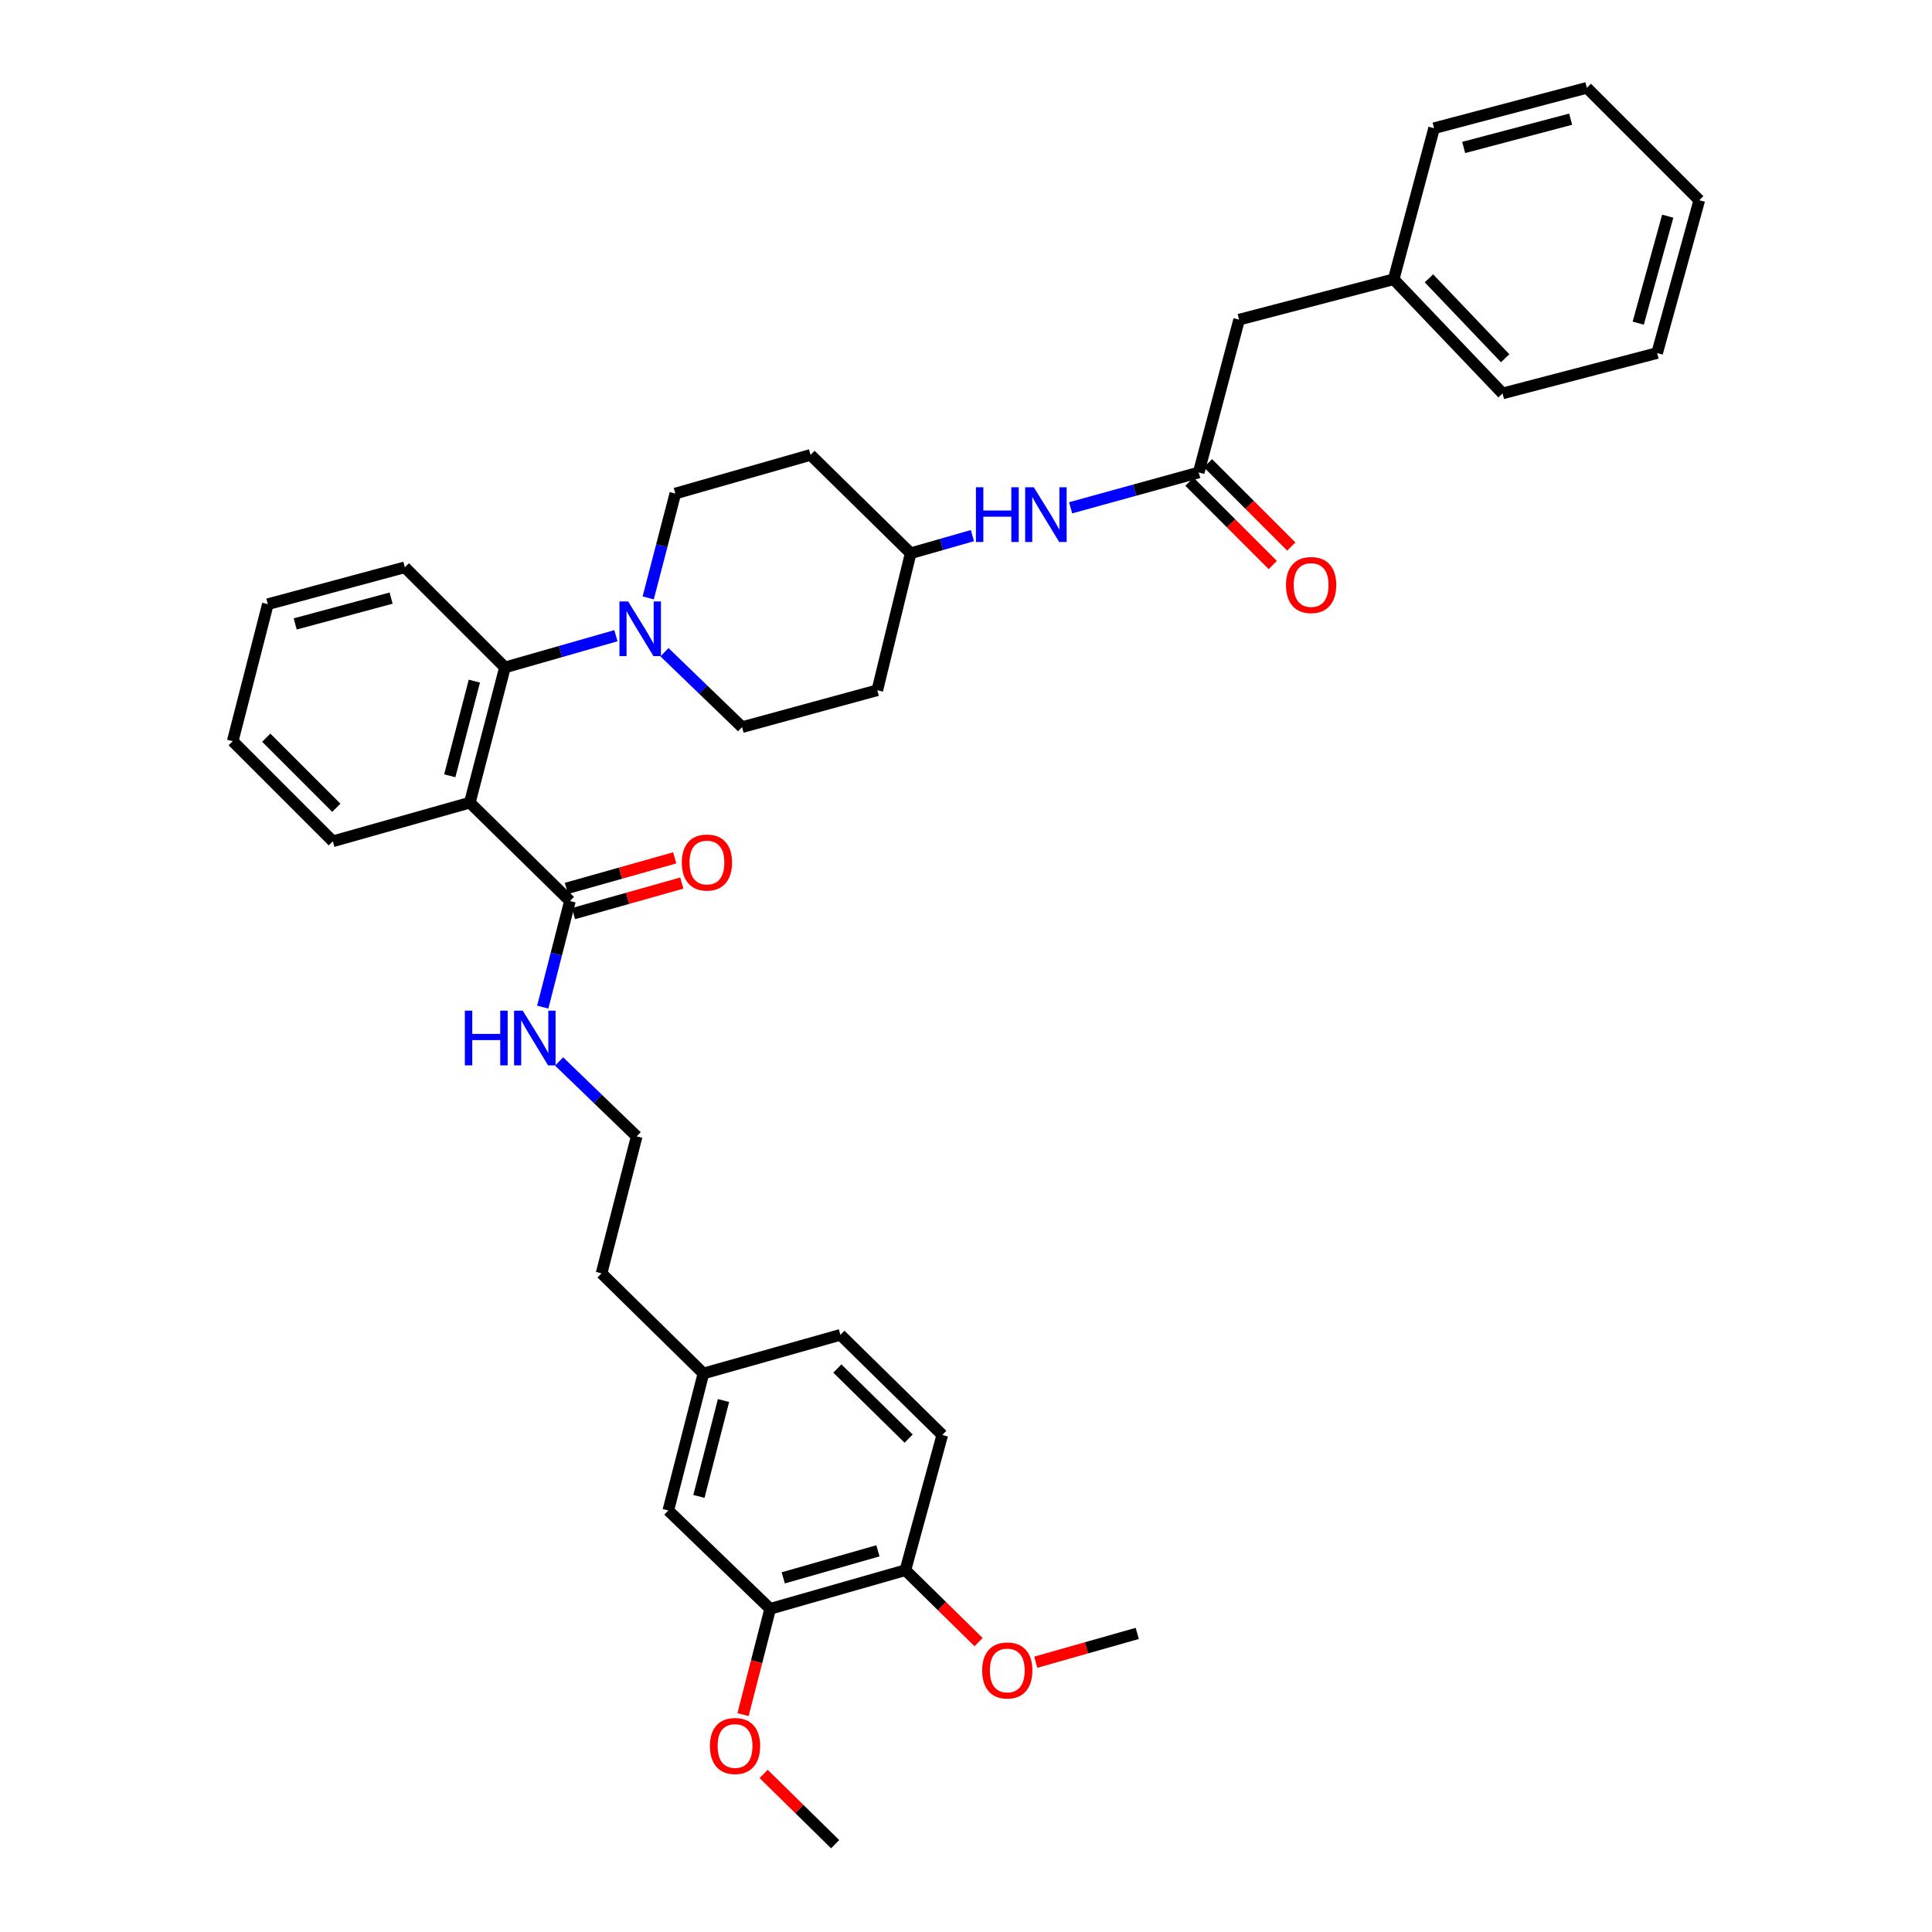 <?xml version='1.0' encoding='iso-8859-1'?>
<svg version='1.1' baseProfile='full'
              xmlns='http://www.w3.org/2000/svg'
                      xmlns:rdkit='http://www.rdkit.org/xml'
                      xmlns:xlink='http://www.w3.org/1999/xlink'
                  xml:space='preserve'
width='1000px' height='1000px' viewBox='0 0 1000 1000'>
<!-- END OF HEADER -->
<rect style='opacity:1.0;fill:#FFFFFF;stroke:none' width='1000' height='1000' x='0' y='0'> </rect>
<path class='bond-0' d='M 641.361,165.455 L 721.364,144.545' style='fill:none;fill-rule:evenodd;stroke:#000000;stroke-width:6px;stroke-linecap:butt;stroke-linejoin:miter;stroke-opacity:1' />
<path class='bond-1' d='M 641.361,165.455 L 620.452,244.547' style='fill:none;fill-rule:evenodd;stroke:#000000;stroke-width:6px;stroke-linecap:butt;stroke-linejoin:miter;stroke-opacity:1' />
<path class='bond-2' d='M 554.151,262.838 L 587.302,253.693' style='fill:none;fill-rule:evenodd;stroke:#0000FF;stroke-width:6px;stroke-linecap:butt;stroke-linejoin:miter;stroke-opacity:1' />
<path class='bond-2' d='M 587.302,253.693 L 620.452,244.547' style='fill:none;fill-rule:evenodd;stroke:#000000;stroke-width:6px;stroke-linecap:butt;stroke-linejoin:miter;stroke-opacity:1' />
<path class='bond-3' d='M 503.32,277.235 L 487.34,281.8' style='fill:none;fill-rule:evenodd;stroke:#0000FF;stroke-width:6px;stroke-linecap:butt;stroke-linejoin:miter;stroke-opacity:1' />
<path class='bond-3' d='M 487.34,281.8 L 471.36,286.366' style='fill:none;fill-rule:evenodd;stroke:#000000;stroke-width:6px;stroke-linecap:butt;stroke-linejoin:miter;stroke-opacity:1' />
<path class='bond-4' d='M 615.662,249.337 L 637.225,270.9' style='fill:none;fill-rule:evenodd;stroke:#000000;stroke-width:6px;stroke-linecap:butt;stroke-linejoin:miter;stroke-opacity:1' />
<path class='bond-4' d='M 637.225,270.9 L 658.787,292.462' style='fill:none;fill-rule:evenodd;stroke:#FF0000;stroke-width:6px;stroke-linecap:butt;stroke-linejoin:miter;stroke-opacity:1' />
<path class='bond-4' d='M 625.242,239.757 L 646.805,261.319' style='fill:none;fill-rule:evenodd;stroke:#000000;stroke-width:6px;stroke-linecap:butt;stroke-linejoin:miter;stroke-opacity:1' />
<path class='bond-4' d='M 646.805,261.319 L 668.367,282.882' style='fill:none;fill-rule:evenodd;stroke:#FF0000;stroke-width:6px;stroke-linecap:butt;stroke-linejoin:miter;stroke-opacity:1' />
<path class='bond-5' d='M 721.364,144.545 L 777.725,203.638' style='fill:none;fill-rule:evenodd;stroke:#000000;stroke-width:6px;stroke-linecap:butt;stroke-linejoin:miter;stroke-opacity:1' />
<path class='bond-5' d='M 739.622,144.059 L 779.075,185.424' style='fill:none;fill-rule:evenodd;stroke:#000000;stroke-width:6px;stroke-linecap:butt;stroke-linejoin:miter;stroke-opacity:1' />
<path class='bond-6' d='M 721.364,144.545 L 742.274,66.364' style='fill:none;fill-rule:evenodd;stroke:#000000;stroke-width:6px;stroke-linecap:butt;stroke-linejoin:miter;stroke-opacity:1' />
<path class='bond-7' d='M 398.636,832.724 L 468.636,812.725' style='fill:none;fill-rule:evenodd;stroke:#000000;stroke-width:6px;stroke-linecap:butt;stroke-linejoin:miter;stroke-opacity:1' />
<path class='bond-7' d='M 405.414,816.697 L 454.414,802.698' style='fill:none;fill-rule:evenodd;stroke:#000000;stroke-width:6px;stroke-linecap:butt;stroke-linejoin:miter;stroke-opacity:1' />
<path class='bond-8' d='M 398.636,832.724 L 345.911,781.82' style='fill:none;fill-rule:evenodd;stroke:#000000;stroke-width:6px;stroke-linecap:butt;stroke-linejoin:miter;stroke-opacity:1' />
<path class='bond-9' d='M 398.636,832.724 L 391.615,860.104' style='fill:none;fill-rule:evenodd;stroke:#000000;stroke-width:6px;stroke-linecap:butt;stroke-linejoin:miter;stroke-opacity:1' />
<path class='bond-9' d='M 391.615,860.104 L 384.593,887.484' style='fill:none;fill-rule:evenodd;stroke:#FF0000;stroke-width:6px;stroke-linecap:butt;stroke-linejoin:miter;stroke-opacity:1' />
<path class='bond-10' d='M 294.999,466.363 L 287.96,493.823' style='fill:none;fill-rule:evenodd;stroke:#000000;stroke-width:6px;stroke-linecap:butt;stroke-linejoin:miter;stroke-opacity:1' />
<path class='bond-10' d='M 287.96,493.823 L 280.921,521.283' style='fill:none;fill-rule:evenodd;stroke:#0000FF;stroke-width:6px;stroke-linecap:butt;stroke-linejoin:miter;stroke-opacity:1' />
<path class='bond-11' d='M 296.838,472.882 L 324.872,464.976' style='fill:none;fill-rule:evenodd;stroke:#000000;stroke-width:6px;stroke-linecap:butt;stroke-linejoin:miter;stroke-opacity:1' />
<path class='bond-11' d='M 324.872,464.976 L 352.906,457.069' style='fill:none;fill-rule:evenodd;stroke:#FF0000;stroke-width:6px;stroke-linecap:butt;stroke-linejoin:miter;stroke-opacity:1' />
<path class='bond-11' d='M 293.16,459.843 L 321.195,451.936' style='fill:none;fill-rule:evenodd;stroke:#000000;stroke-width:6px;stroke-linecap:butt;stroke-linejoin:miter;stroke-opacity:1' />
<path class='bond-11' d='M 321.195,451.936 L 349.229,444.03' style='fill:none;fill-rule:evenodd;stroke:#FF0000;stroke-width:6px;stroke-linecap:butt;stroke-linejoin:miter;stroke-opacity:1' />
<path class='bond-12' d='M 294.999,466.363 L 243.184,415.451' style='fill:none;fill-rule:evenodd;stroke:#000000;stroke-width:6px;stroke-linecap:butt;stroke-linejoin:miter;stroke-opacity:1' />
<path class='bond-13' d='M 289.394,549.413 L 309.471,568.799' style='fill:none;fill-rule:evenodd;stroke:#0000FF;stroke-width:6px;stroke-linecap:butt;stroke-linejoin:miter;stroke-opacity:1' />
<path class='bond-13' d='M 309.471,568.799 L 329.547,588.184' style='fill:none;fill-rule:evenodd;stroke:#000000;stroke-width:6px;stroke-linecap:butt;stroke-linejoin:miter;stroke-opacity:1' />
<path class='bond-14' d='M 468.636,812.725 L 487.724,742.725' style='fill:none;fill-rule:evenodd;stroke:#000000;stroke-width:6px;stroke-linecap:butt;stroke-linejoin:miter;stroke-opacity:1' />
<path class='bond-15' d='M 468.636,812.725 L 487.574,831.339' style='fill:none;fill-rule:evenodd;stroke:#000000;stroke-width:6px;stroke-linecap:butt;stroke-linejoin:miter;stroke-opacity:1' />
<path class='bond-15' d='M 487.574,831.339 L 506.513,849.953' style='fill:none;fill-rule:evenodd;stroke:#FF0000;stroke-width:6px;stroke-linecap:butt;stroke-linejoin:miter;stroke-opacity:1' />
<path class='bond-16' d='M 335.51,309.485 L 342.528,282.469' style='fill:none;fill-rule:evenodd;stroke:#0000FF;stroke-width:6px;stroke-linecap:butt;stroke-linejoin:miter;stroke-opacity:1' />
<path class='bond-16' d='M 342.528,282.469 L 349.546,255.453' style='fill:none;fill-rule:evenodd;stroke:#000000;stroke-width:6px;stroke-linecap:butt;stroke-linejoin:miter;stroke-opacity:1' />
<path class='bond-17' d='M 318.801,329.041 L 290.082,337.246' style='fill:none;fill-rule:evenodd;stroke:#0000FF;stroke-width:6px;stroke-linecap:butt;stroke-linejoin:miter;stroke-opacity:1' />
<path class='bond-17' d='M 290.082,337.246 L 261.362,345.452' style='fill:none;fill-rule:evenodd;stroke:#000000;stroke-width:6px;stroke-linecap:butt;stroke-linejoin:miter;stroke-opacity:1' />
<path class='bond-18' d='M 343.934,337.591 L 364.014,356.978' style='fill:none;fill-rule:evenodd;stroke:#0000FF;stroke-width:6px;stroke-linecap:butt;stroke-linejoin:miter;stroke-opacity:1' />
<path class='bond-18' d='M 364.014,356.978 L 384.094,376.364' style='fill:none;fill-rule:evenodd;stroke:#000000;stroke-width:6px;stroke-linecap:butt;stroke-linejoin:miter;stroke-opacity:1' />
<path class='bond-19' d='M 209.547,293.637 L 138.637,312.725' style='fill:none;fill-rule:evenodd;stroke:#000000;stroke-width:6px;stroke-linecap:butt;stroke-linejoin:miter;stroke-opacity:1' />
<path class='bond-19' d='M 202.432,309.583 L 152.795,322.944' style='fill:none;fill-rule:evenodd;stroke:#000000;stroke-width:6px;stroke-linecap:butt;stroke-linejoin:miter;stroke-opacity:1' />
<path class='bond-20' d='M 209.547,293.637 L 261.362,345.452' style='fill:none;fill-rule:evenodd;stroke:#000000;stroke-width:6px;stroke-linecap:butt;stroke-linejoin:miter;stroke-opacity:1' />
<path class='bond-21' d='M 138.637,312.725 L 120.452,383.635' style='fill:none;fill-rule:evenodd;stroke:#000000;stroke-width:6px;stroke-linecap:butt;stroke-linejoin:miter;stroke-opacity:1' />
<path class='bond-22' d='M 120.452,383.635 L 172.274,435.457' style='fill:none;fill-rule:evenodd;stroke:#000000;stroke-width:6px;stroke-linecap:butt;stroke-linejoin:miter;stroke-opacity:1' />
<path class='bond-22' d='M 137.805,381.828 L 174.081,418.104' style='fill:none;fill-rule:evenodd;stroke:#000000;stroke-width:6px;stroke-linecap:butt;stroke-linejoin:miter;stroke-opacity:1' />
<path class='bond-23' d='M 172.274,435.457 L 243.184,415.451' style='fill:none;fill-rule:evenodd;stroke:#000000;stroke-width:6px;stroke-linecap:butt;stroke-linejoin:miter;stroke-opacity:1' />
<path class='bond-24' d='M 243.184,415.451 L 261.362,345.452' style='fill:none;fill-rule:evenodd;stroke:#000000;stroke-width:6px;stroke-linecap:butt;stroke-linejoin:miter;stroke-opacity:1' />
<path class='bond-24' d='M 232.798,401.546 L 245.522,352.546' style='fill:none;fill-rule:evenodd;stroke:#000000;stroke-width:6px;stroke-linecap:butt;stroke-linejoin:miter;stroke-opacity:1' />
<path class='bond-25' d='M 471.36,286.366 L 419.546,235.454' style='fill:none;fill-rule:evenodd;stroke:#000000;stroke-width:6px;stroke-linecap:butt;stroke-linejoin:miter;stroke-opacity:1' />
<path class='bond-26' d='M 471.36,286.366 L 454.094,357.276' style='fill:none;fill-rule:evenodd;stroke:#000000;stroke-width:6px;stroke-linecap:butt;stroke-linejoin:miter;stroke-opacity:1' />
<path class='bond-27' d='M 419.546,235.454 L 349.546,255.453' style='fill:none;fill-rule:evenodd;stroke:#000000;stroke-width:6px;stroke-linecap:butt;stroke-linejoin:miter;stroke-opacity:1' />
<path class='bond-28' d='M 384.094,376.364 L 454.094,357.276' style='fill:none;fill-rule:evenodd;stroke:#000000;stroke-width:6px;stroke-linecap:butt;stroke-linejoin:miter;stroke-opacity:1' />
<path class='bond-29' d='M 345.911,781.82 L 364.088,710.909' style='fill:none;fill-rule:evenodd;stroke:#000000;stroke-width:6px;stroke-linecap:butt;stroke-linejoin:miter;stroke-opacity:1' />
<path class='bond-29' d='M 361.761,774.547 L 374.485,724.91' style='fill:none;fill-rule:evenodd;stroke:#000000;stroke-width:6px;stroke-linecap:butt;stroke-linejoin:miter;stroke-opacity:1' />
<path class='bond-30' d='M 487.724,742.725 L 434.998,690.911' style='fill:none;fill-rule:evenodd;stroke:#000000;stroke-width:6px;stroke-linecap:butt;stroke-linejoin:miter;stroke-opacity:1' />
<path class='bond-30' d='M 470.319,744.616 L 433.411,708.346' style='fill:none;fill-rule:evenodd;stroke:#000000;stroke-width:6px;stroke-linecap:butt;stroke-linejoin:miter;stroke-opacity:1' />
<path class='bond-31' d='M 364.088,710.909 L 434.998,690.911' style='fill:none;fill-rule:evenodd;stroke:#000000;stroke-width:6px;stroke-linecap:butt;stroke-linejoin:miter;stroke-opacity:1' />
<path class='bond-32' d='M 364.088,710.909 L 311.363,659.087' style='fill:none;fill-rule:evenodd;stroke:#000000;stroke-width:6px;stroke-linecap:butt;stroke-linejoin:miter;stroke-opacity:1' />
<path class='bond-33' d='M 395.267,918.19 L 413.771,936.368' style='fill:none;fill-rule:evenodd;stroke:#FF0000;stroke-width:6px;stroke-linecap:butt;stroke-linejoin:miter;stroke-opacity:1' />
<path class='bond-33' d='M 413.771,936.368 L 432.274,954.545' style='fill:none;fill-rule:evenodd;stroke:#000000;stroke-width:6px;stroke-linecap:butt;stroke-linejoin:miter;stroke-opacity:1' />
<path class='bond-34' d='M 536.109,860.361 L 562.373,852.906' style='fill:none;fill-rule:evenodd;stroke:#FF0000;stroke-width:6px;stroke-linecap:butt;stroke-linejoin:miter;stroke-opacity:1' />
<path class='bond-34' d='M 562.373,852.906 L 588.636,845.452' style='fill:none;fill-rule:evenodd;stroke:#000000;stroke-width:6px;stroke-linecap:butt;stroke-linejoin:miter;stroke-opacity:1' />
<path class='bond-35' d='M 329.547,588.184 L 311.363,659.087' style='fill:none;fill-rule:evenodd;stroke:#000000;stroke-width:6px;stroke-linecap:butt;stroke-linejoin:miter;stroke-opacity:1' />
<path class='bond-36' d='M 777.725,203.638 L 857.728,182.729' style='fill:none;fill-rule:evenodd;stroke:#000000;stroke-width:6px;stroke-linecap:butt;stroke-linejoin:miter;stroke-opacity:1' />
<path class='bond-37' d='M 742.274,66.364 L 821.366,45.455' style='fill:none;fill-rule:evenodd;stroke:#000000;stroke-width:6px;stroke-linecap:butt;stroke-linejoin:miter;stroke-opacity:1' />
<path class='bond-37' d='M 757.6,76.326 L 812.965,61.689' style='fill:none;fill-rule:evenodd;stroke:#000000;stroke-width:6px;stroke-linecap:butt;stroke-linejoin:miter;stroke-opacity:1' />
<path class='bond-38' d='M 821.366,45.455 L 879.548,103.637' style='fill:none;fill-rule:evenodd;stroke:#000000;stroke-width:6px;stroke-linecap:butt;stroke-linejoin:miter;stroke-opacity:1' />
<path class='bond-39' d='M 857.728,182.729 L 879.548,103.637' style='fill:none;fill-rule:evenodd;stroke:#000000;stroke-width:6px;stroke-linecap:butt;stroke-linejoin:miter;stroke-opacity:1' />
<path class='bond-39' d='M 847.94,167.262 L 863.215,111.898' style='fill:none;fill-rule:evenodd;stroke:#000000;stroke-width:6px;stroke-linecap:butt;stroke-linejoin:miter;stroke-opacity:1' />
<path  class='atom-1' d='M 505.14 252.207
L 508.98 252.207
L 508.98 264.247
L 523.46 264.247
L 523.46 252.207
L 527.3 252.207
L 527.3 280.527
L 523.46 280.527
L 523.46 267.447
L 508.98 267.447
L 508.98 280.527
L 505.14 280.527
L 505.14 252.207
' fill='#0000FF'/>
<path  class='atom-1' d='M 535.1 252.207
L 544.38 267.207
Q 545.3 268.687, 546.78 271.367
Q 548.26 274.047, 548.34 274.207
L 548.34 252.207
L 552.1 252.207
L 552.1 280.527
L 548.22 280.527
L 538.26 264.127
Q 537.1 262.207, 535.86 260.007
Q 534.66 257.807, 534.3 257.127
L 534.3 280.527
L 530.62 280.527
L 530.62 252.207
L 535.1 252.207
' fill='#0000FF'/>
<path  class='atom-3' d='M 665.634 302.809
Q 665.634 296.009, 668.994 292.209
Q 672.354 288.409, 678.634 288.409
Q 684.914 288.409, 688.274 292.209
Q 691.634 296.009, 691.634 302.809
Q 691.634 309.689, 688.234 313.609
Q 684.834 317.489, 678.634 317.489
Q 672.394 317.489, 668.994 313.609
Q 665.634 309.729, 665.634 302.809
M 678.634 314.289
Q 682.954 314.289, 685.274 311.409
Q 687.634 308.489, 687.634 302.809
Q 687.634 297.249, 685.274 294.449
Q 682.954 291.609, 678.634 291.609
Q 674.314 291.609, 671.954 294.409
Q 669.634 297.209, 669.634 302.809
Q 669.634 308.529, 671.954 311.409
Q 674.314 314.289, 678.634 314.289
' fill='#FF0000'/>
<path  class='atom-7' d='M 240.602 523.113
L 244.442 523.113
L 244.442 535.153
L 258.922 535.153
L 258.922 523.113
L 262.762 523.113
L 262.762 551.433
L 258.922 551.433
L 258.922 538.353
L 244.442 538.353
L 244.442 551.433
L 240.602 551.433
L 240.602 523.113
' fill='#0000FF'/>
<path  class='atom-7' d='M 270.562 523.113
L 279.842 538.113
Q 280.762 539.593, 282.242 542.273
Q 283.722 544.953, 283.802 545.113
L 283.802 523.113
L 287.562 523.113
L 287.562 551.433
L 283.682 551.433
L 273.722 535.033
Q 272.562 533.113, 271.322 530.913
Q 270.122 528.713, 269.762 528.033
L 269.762 551.433
L 266.082 551.433
L 266.082 523.113
L 270.562 523.113
' fill='#0000FF'/>
<path  class='atom-8' d='M 352.909 446.444
Q 352.909 439.644, 356.269 435.844
Q 359.629 432.044, 365.909 432.044
Q 372.189 432.044, 375.549 435.844
Q 378.909 439.644, 378.909 446.444
Q 378.909 453.324, 375.509 457.244
Q 372.109 461.124, 365.909 461.124
Q 359.669 461.124, 356.269 457.244
Q 352.909 453.364, 352.909 446.444
M 365.909 457.924
Q 370.229 457.924, 372.549 455.044
Q 374.909 452.124, 374.909 446.444
Q 374.909 440.884, 372.549 438.084
Q 370.229 435.244, 365.909 435.244
Q 361.589 435.244, 359.229 438.044
Q 356.909 440.844, 356.909 446.444
Q 356.909 452.164, 359.229 455.044
Q 361.589 457.924, 365.909 457.924
' fill='#FF0000'/>
<path  class='atom-10' d='M 325.101 311.293
L 334.381 326.293
Q 335.301 327.773, 336.781 330.453
Q 338.261 333.133, 338.341 333.293
L 338.341 311.293
L 342.101 311.293
L 342.101 339.613
L 338.221 339.613
L 328.261 323.213
Q 327.101 321.293, 325.861 319.093
Q 324.661 316.893, 324.301 316.213
L 324.301 339.613
L 320.621 339.613
L 320.621 311.293
L 325.101 311.293
' fill='#0000FF'/>
<path  class='atom-26' d='M 367.451 903.714
Q 367.451 896.914, 370.811 893.114
Q 374.171 889.314, 380.451 889.314
Q 386.731 889.314, 390.091 893.114
Q 393.451 896.914, 393.451 903.714
Q 393.451 910.594, 390.051 914.514
Q 386.651 918.394, 380.451 918.394
Q 374.211 918.394, 370.811 914.514
Q 367.451 910.634, 367.451 903.714
M 380.451 915.194
Q 384.771 915.194, 387.091 912.314
Q 389.451 909.394, 389.451 903.714
Q 389.451 898.154, 387.091 895.354
Q 384.771 892.514, 380.451 892.514
Q 376.131 892.514, 373.771 895.314
Q 371.451 898.114, 371.451 903.714
Q 371.451 909.434, 373.771 912.314
Q 376.131 915.194, 380.451 915.194
' fill='#FF0000'/>
<path  class='atom-27' d='M 508.361 864.627
Q 508.361 857.827, 511.721 854.027
Q 515.081 850.227, 521.361 850.227
Q 527.641 850.227, 531.001 854.027
Q 534.361 857.827, 534.361 864.627
Q 534.361 871.507, 530.961 875.427
Q 527.561 879.307, 521.361 879.307
Q 515.121 879.307, 511.721 875.427
Q 508.361 871.547, 508.361 864.627
M 521.361 876.107
Q 525.681 876.107, 528.001 873.227
Q 530.361 870.307, 530.361 864.627
Q 530.361 859.067, 528.001 856.267
Q 525.681 853.427, 521.361 853.427
Q 517.041 853.427, 514.681 856.227
Q 512.361 859.027, 512.361 864.627
Q 512.361 870.347, 514.681 873.227
Q 517.041 876.107, 521.361 876.107
' fill='#FF0000'/>
</svg>

